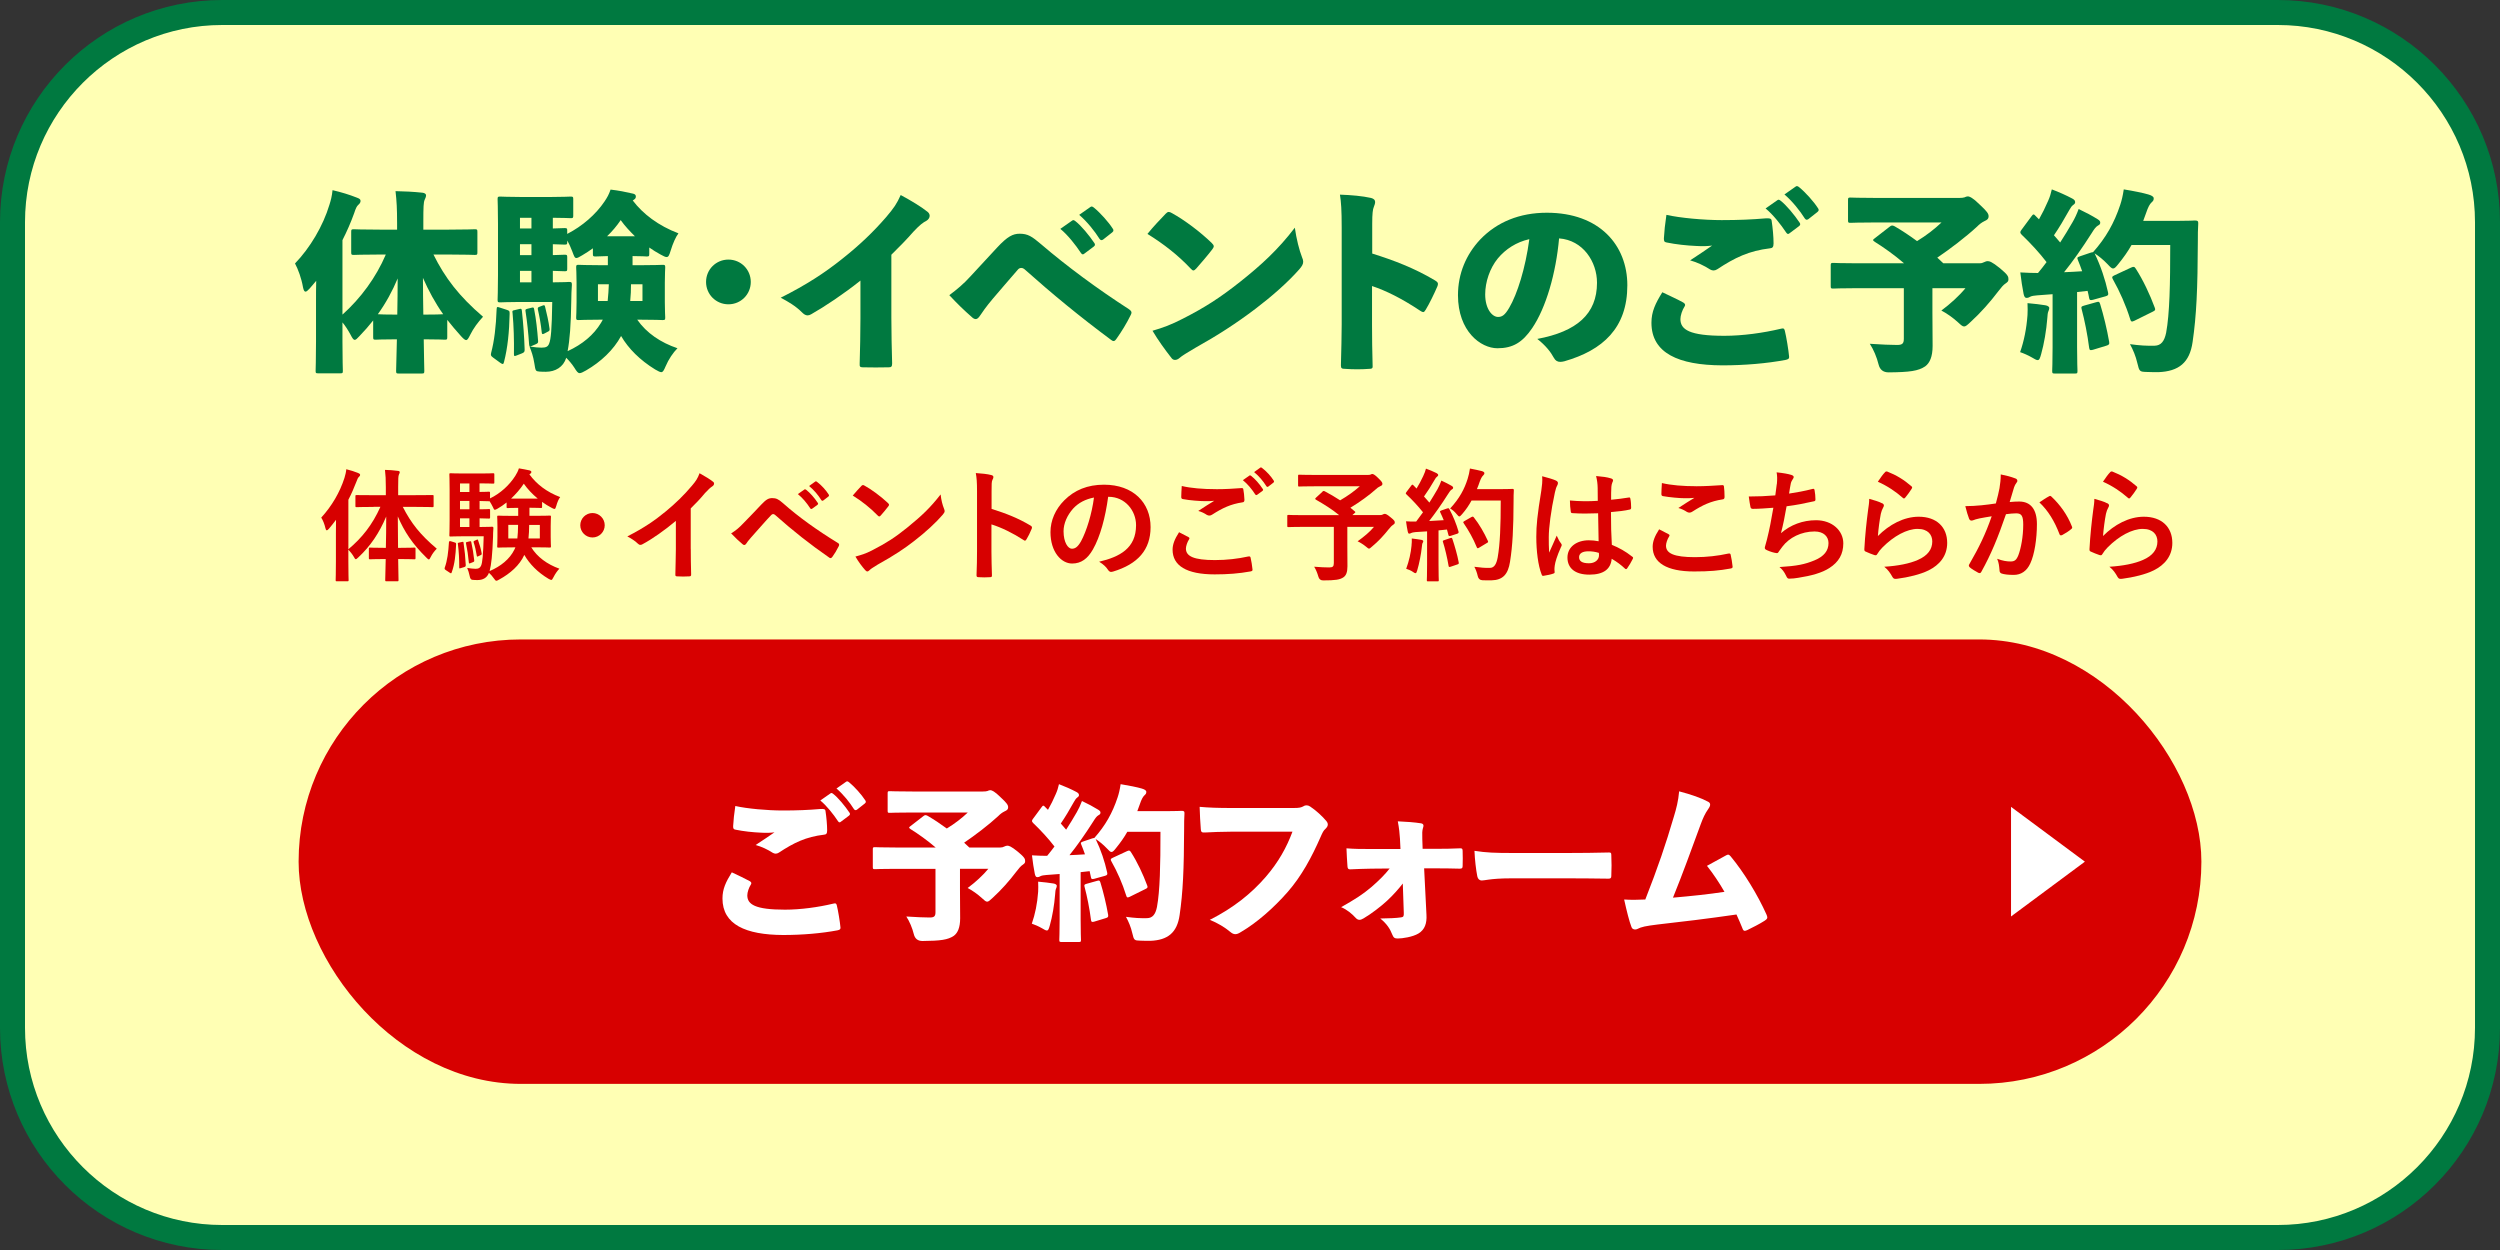 <?xml version="1.0" encoding="UTF-8"?>
<svg id="_レイヤー_2" data-name="レイヤー 2" xmlns="http://www.w3.org/2000/svg" viewBox="0 0 900 450">
  <rect x="0" y="0" width="900" height="450" fill="#333333" stroke="none"/>
  <defs>
    <style>
      .cls-1 {
        fill: #fff;
      }

      .cls-2 {
        fill: #ffffb4;
      }

      .cls-3 {
        fill: #d70000;
      }

      .cls-4 {
        fill: #007940;
      }
    </style>
  </defs>
  <g id="_レイヤー_3" data-name="レイヤー 3">
    <g>
      <rect class="cls-2" x="4.5" y="4.5" width="891" height="441" rx="75.5" ry="75.5"/>
      <path class="cls-4" d="M820,9c39.15,0,71,31.85,71,71v290c0,39.15-31.85,71-71,71H80c-39.15,0-71-31.85-71-71V80C9,40.85,40.85,9,80,9h740M820,0H80C35.82,0,0,35.82,0,80v290c0,44.18,35.82,80,80,80h740c44.18,0,80-35.82,80-80V80c0-44.18-35.82-80-80-80h0Z"/>
    </g>
    <g>
      <path class="cls-4" d="M142.95,80.08c0-4.83-.14-7.56-.56-11.27,3.36.07,6.37.21,9.66.56.84.07,1.33.49,1.33.91,0,.63-.28,1.12-.49,1.61-.42.91-.49,2.52-.49,7.98v2.8h8.96c6.65,0,9.03-.14,9.52-.14.91,0,.98.07.98.98v7.28c0,.91-.07.98-.98.98-.49,0-2.87-.14-9.52-.14h-5.32c4.13,8.33,9.17,14.98,17.85,22.4-1.89,2.03-3.43,4.13-4.62,6.51-.63,1.26-.98,1.89-1.47,1.89-.42,0-.98-.49-1.82-1.4-1.82-2.03-3.5-3.99-4.97-5.88v6.16c0,.91-.07.98-.91.98-.49,0-2.24-.14-7.56-.14.07,6.09.21,10.43.21,11.34s-.07.98-.98.98h-8.19c-.91,0-.98-.07-.98-.98,0-.84.14-5.32.28-11.34-5.46,0-7,.14-7.63.14-.84,0-.91-.07-.91-.98v-5.95c-1.54,1.96-3.15,3.78-4.9,5.6-.84.91-1.33,1.4-1.75,1.4s-.84-.56-1.47-1.82c-.91-1.68-1.89-3.22-2.94-4.48v6.86c0,6.51.14,10.08.14,10.57,0,.84-.07.91-.98.91h-7.84c-.91,0-.98-.07-.98-.91,0-.56.14-4.06.14-10.57v-14.42c0-2.38,0-4.9.07-7.42-.77.98-1.61,1.89-2.38,2.8-.63.7-1.12,1.12-1.47,1.12-.42,0-.7-.56-.91-1.61-.56-3.22-1.75-6.44-2.87-8.54,5.39-5.6,10.08-13.44,12.39-21.14.49-1.54.91-3.08,1.12-5.25,3.29.77,6.02,1.61,8.68,2.66.98.35,1.4.63,1.4,1.19s-.21.91-.91,1.54c-.42.42-.77.98-1.4,2.94-1.19,3.29-2.59,6.51-4.2,9.66v26.81c6.65-5.95,12.11-13.44,15.61-21.63h-1.96c-6.72,0-9.1.14-9.52.14-.91,0-.98-.07-.98-.98v-7.28c0-.91.07-.98.98-.98.42,0,2.8.14,9.52.14h6.02v-2.59ZM143.02,113.26c.07-4.27.14-8.68.14-13.02-1.89,4.55-4.27,8.89-7.14,12.88.98.07,2.94.14,6.72.14h.28ZM152.68,113.26c3.99,0,5.95-.07,6.86-.14-2.87-4.06-5.25-8.47-7.28-13.09,0,4.41.07,8.82.14,13.23h.28Z"/>
      <path class="cls-4" d="M182.35,111.51c1.05.35,1.12.42,1.12,1.47-.14,6.51-.7,12.18-2.03,17.36-.14.49-.21.7-.49.7-.14,0-.42-.14-.84-.42l-2.59-1.89c-.84-.63-.91-.84-.7-1.75,1.12-4.2,1.75-9.52,1.96-15.54.07-1.05.14-1.05,1.19-.7l2.38.77ZM227.72,95.48h2.38c5.88,0,7.91-.14,8.4-.14.91,0,.98.07.98.98,0,.49-.14,2.1-.14,5.46v7c0,3.36.14,5.04.14,5.46,0,.91-.07.98-.98.98-.49,0-2.52-.14-8.4-.14h-.7c3.36,4.83,8.47,8.26,14.49,10.29-1.54,1.54-3.22,3.99-4.27,6.51-.63,1.47-.98,2.1-1.54,2.1-.49,0-1.12-.35-2.24-.98-5.46-3.36-9.59-7.49-12.25-12.04-2.73,5.04-7.28,9.31-12.6,12.39-1.12.63-1.82.98-2.31.98-.63,0-1.05-.56-1.96-2.03-.77-1.19-1.82-2.45-2.87-3.5-1.05,3.36-3.92,5.04-7.35,5.04-.77,0-1.54,0-2.31-.07-1.33-.14-1.4-.14-1.82-2.94-.42-2.66-1.05-4.34-1.75-6.09,1.89.28,3.22.42,4.27.42,1.68,0,2.38-.35,2.8-1.47.63-1.54.98-5.04,1.12-14.98h-11.62c-4.41,0-6.23.14-7.07.14-.91,0-.98-.07-.98-.98,0-.56.14-3.36.14-8.82v-18.48c0-5.46-.14-8.33-.14-8.82,0-.91.07-.98.98-.98.84,0,2.66.14,7.07.14h11.48c3.99,0,6.23-.14,6.72-.14.91,0,.98.07.98.98v5.81c0,.91-.07.98-.98.98-.49,0-2.59-.14-6.37-.14v3.85c2.8-.07,3.85-.14,4.2-.14.91,0,.98.07.98.98v1.12c5.46-2.8,10.29-7,13.44-11.69.98-1.47,1.54-2.45,2.17-4.27,2.94.35,5.46.84,8.12,1.47.56.14.98.42.98.98,0,.49-.14.84-.7,1.19l-.42.28c3.64,4.83,9.24,9.1,16.45,11.83-.98,1.33-1.96,3.5-2.8,6.23-.49,1.61-.77,2.31-1.47,2.31-.49,0-1.12-.35-2.17-.91-1.4-.77-2.8-1.61-4.06-2.52v2.24c0,.91-.07.98-.98.98-.42,0-1.54-.14-5.04-.14v3.29ZM186.7,111.3c.98-.28,1.12-.14,1.19.7.49,4.41.84,9.38.98,13.79,0,.77-.07,1.05-.91,1.4l-1.96.77c-.84.35-.98.28-.98-.56.07-4.97-.07-9.94-.49-14.63-.14-.84-.14-.98.7-1.12l1.47-.35ZM191.32,78.4h-4.13v3.85h4.13v-3.85ZM187.19,87.92v3.92h4.13v-3.92h-4.13ZM187.19,97.51v4.13h4.13v-4.13h-4.13ZM191.25,110.81c.77-.21.91-.21,1.05.56.7,3.5,1.12,7.49,1.4,11.2.07.77,0,.98-.77,1.33l-1.47.63c-.7.35-.91.28-.98-.56-.28-4.06-.7-8.05-1.26-11.69-.14-.77-.14-.91.63-1.12l1.4-.35ZM195.24,110.04c.7-.28.84-.21.98.35.63,2.52,1.26,5.25,1.61,7.91.07.63,0,.84-.63,1.12l-1.33.7c-.56.28-.77.21-.84-.42-.28-2.87-.84-5.88-1.4-8.33q-.14-.63.35-.84l1.26-.49ZM218.83,92.19c-3.01.07-4.06.14-4.41.14-.91,0-.98-.07-.98-.98v-1.96c-1.26.91-2.52,1.75-3.85,2.52-1.05.63-1.68.98-2.1.98-.63,0-.84-.7-1.47-2.38-.49-1.33-1.12-2.73-1.82-3.92v.56c0,.84-.07.91-.98.91-.35,0-1.4-.07-4.2-.14v3.92c2.8-.07,3.85-.14,4.2-.14.91,0,.98.07.98.98v4.06c0,.84-.07.91-.98.91-.35,0-1.4-.07-4.2-.14v4.13h.21c3.92,0,5.11-.14,5.6-.14.91,0,1.05.14,1.05,1.05-.14,1.89-.21,3.99-.21,5.39-.14,9.24-.56,14.42-1.33,18.48,5.32-2.45,9.38-5.81,12.04-10.22.21-.35.42-.7.63-1.12h-.28c-5.81,0-7.84.14-8.4.14-.84,0-.91-.07-.91-.98,0-.49.14-2.1.14-5.46v-7c0-3.36-.14-4.97-.14-5.46,0-.91.07-.98.91-.98.56,0,2.59.14,8.4.14h2.1v-3.29ZM218.76,108.36c.21-2.03.35-3.99.42-6.02h-3.92v6.02h3.5ZM228.56,85.05c-1.82-1.82-3.57-3.64-5.11-5.81-1.4,2.1-3.08,4.06-4.9,5.81h10.01ZM231.29,108.36v-6.02h-4.13c0,2.03-.07,3.99-.28,6.02h4.41Z"/>
      <path class="cls-4" d="M270.28,101.5c0,4.48-3.57,8.05-8.05,8.05s-8.05-3.57-8.05-8.05,3.57-8.05,8.05-8.05,8.05,3.57,8.05,8.05Z"/>
      <path class="cls-4" d="M309.76,101.01c-5.95,4.76-12.88,9.38-17.71,12.11-.49.28-.91.42-1.33.42-.7,0-1.33-.42-1.96-1.05-2.38-2.38-4.97-3.85-7.7-5.32,9.24-4.62,15.96-9.03,22.33-14.14,6.09-4.83,10.99-9.52,15.54-14.77,2.87-3.36,3.92-4.9,5.32-8.05,3.92,2.1,7.56,4.34,9.73,6.09.49.42.7.91.7,1.4,0,.63-.42,1.33-1.12,1.75-1.33.7-2.38,1.47-4.69,3.92-2.38,2.73-5.25,5.67-7.98,8.33v22.61c0,5.67.14,11.34.28,16.52,0,1.19-.35,1.4-1.26,1.4-3.01.07-6.3.07-9.31,0-.98,0-1.19-.28-1.12-1.33.14-5.53.28-10.29.28-16.24v-13.65Z"/>
      <path class="cls-4" d="M349.45,99.4c3.22-3.43,6.37-6.86,9.52-10.29,3.71-3.99,5.67-4.97,8.12-4.97,2.94,0,4.41.98,7.7,3.78,9.31,7.98,20.44,16.17,31.5,23.31.7.49,1.05.84,1.05,1.33,0,.28-.14.56-.35.98-1.4,2.87-3.22,5.81-4.9,8.19-.49.7-.77,1.05-1.19,1.05-.28,0-.56-.14-.91-.42-11.2-8.33-20.93-16.31-31.22-25.48-.35-.28-.7-.42-1.05-.42-.49,0-.84.14-1.19.49-3.36,3.78-6.09,7.14-9.1,10.57-2.59,3.08-3.85,4.97-4.55,6.02-.56.84-1.05,1.33-1.61,1.33-.42,0-.91-.21-1.47-.77-2.73-2.38-5.25-4.83-8.05-7.84,2.73-2.03,5.18-4.06,7.7-6.86ZM385.92,79.45c.21-.14.35-.21.49-.21.21,0,.42.14.7.35,2.03,1.54,5.04,5.18,6.86,7.91.14.21.21.35.21.56,0,.28-.14.49-.42.7l-3.36,2.52c-.21.21-.42.28-.56.28-.28,0-.49-.14-.7-.49-1.89-2.87-4.76-6.51-7.42-8.68l4.2-2.94ZM392.5,74.55c.21-.14.35-.21.49-.21.28,0,.49.14.84.42,2.24,1.82,5.25,5.18,6.72,7.49.21.21.28.49.28.7s-.07.42-.42.7l-3.29,2.59c-.21.14-.42.21-.56.21-.28,0-.49-.14-.7-.42-1.75-2.8-4.55-6.3-7.35-8.68l3.99-2.8Z"/>
      <path class="cls-4" d="M436.18,87.43c.49.49.77.84.77,1.26,0,.28-.21.63-.56,1.12-1.61,2.1-4.13,5.04-5.74,6.86-.42.42-.7.7-1.05.7-.28,0-.56-.28-.98-.7-4.48-4.76-9.66-8.82-15.54-12.46,2.03-2.52,4.62-5.25,6.58-7.28.42-.42.7-.63,1.12-.63.28,0,.63.14,1.12.42,4.69,2.59,10.22,6.79,14.28,10.71ZM425.82,114.73c7.7-3.92,13.23-7.42,20.65-13.3,7.49-5.95,13.65-11.55,19.67-19.46.56,4.06,1.61,8.12,2.59,10.64.28.63.42,1.12.42,1.61,0,.84-.42,1.61-1.4,2.73-4.06,4.62-9.87,9.73-15.68,14.14-7,5.32-13.86,9.73-21.77,14.14-3.22,1.89-4.69,2.8-5.67,3.64-.56.49-1.12.7-1.61.7-.42,0-.84-.14-1.19-.56-2.52-3.22-4.9-6.51-6.93-9.94,3.85-1.12,6.72-2.17,10.92-4.34Z"/>
      <path class="cls-4" d="M494,91.28c7.63,2.38,15.19,5.25,22.47,9.59.84.49,1.19.84,1.19,1.33,0,.28-.07.56-.21.91-1.12,2.59-2.8,6.09-4.2,8.4-.35.56-.56.84-.91.84-.21,0-.56-.14-.98-.42-6.72-4.48-12.39-7.28-17.43-8.96v14c0,5.11.07,9.03.21,14.49.14,1.12-.21,1.33-1.26,1.33-2.8.21-5.74.21-8.61,0-1.26,0-1.54-.21-1.54-1.26.14-6.16.28-10.36.28-14.7v-34.93c0-6.37-.21-9.17-.63-11.83,4.13.14,8.05.49,11.2,1.19,1.05.28,1.47.77,1.47,1.47,0,.49-.21,1.12-.49,1.82-.35.77-.56,2.38-.56,5.95v10.78Z"/>
      <path class="cls-4" d="M574.92,101.78c0-7.56-5.04-15.33-13.65-15.96-1.12,12.53-4.69,24.92-9.66,32.27-3.5,5.18-7,7.28-12.53,7.28-6.02,0-14.21-6.09-14.21-19.11,0-7.77,2.94-14.63,7.98-20.02,6.02-6.3,14.21-9.66,24.01-9.66,19.04,0,28.98,11.76,28.98,26.11,0,15.4-8.82,23.38-22.68,27.37-.56.14-1.05.21-1.47.21-.98,0-1.75-.42-2.31-1.47-1.12-2.1-2.94-4.41-5.95-6.79,14.21-2.66,21.49-8.96,21.49-20.23ZM539.22,93.03c-2.87,3.5-4.55,8.47-4.55,12.95,0,5.25,2.52,8.12,4.62,8.12,1.4,0,2.45-.56,4.06-3.36,2.87-4.9,5.81-14.14,7.21-24.64-4.69,1.05-8.54,3.57-11.34,6.93Z"/>
      <path class="cls-4" d="M606,108.92c.7.42.77.91.49,1.33-.91,1.4-1.54,3.36-1.54,4.62,0,3.78,3.22,6.02,15.82,6.02,6.65,0,14.07-1.05,20.23-2.52,1.05-.28,1.33-.14,1.54.7.56,2.24,1.33,7,1.54,9.31.07.7-.28.98-1.26,1.19-6.72,1.26-14.7,1.96-22.82,1.96-15.75-.07-25.48-4.41-25.48-15.33,0-3.99,1.4-6.93,3.92-10.99,2.66,1.26,5.67,2.66,7.56,3.71ZM619.86,79.24c5.95,0,10.92-.21,15.75-.63,1.4-.07,2.03,0,2.17.77.42,2.8.7,5.88.7,8.26,0,1.33-.42,1.68-1.26,1.75-7.63.91-12.67,3.36-19.04,7.56-.42.28-.91.42-1.33.42s-.77-.14-1.19-.35c-2.17-1.4-4.69-2.59-7.21-3.29,3.15-2.03,6.09-4.06,7.91-5.32-1.75.21-3.29.28-5.67.14-3.36-.14-7.35-.56-10.71-1.26-.84-.14-.98-.49-.98-1.47.14-2.52.42-5.25.91-8.47,4.97,1.12,13.44,1.89,19.95,1.89ZM639.81,72.1c.21-.14.35-.21.49-.21.21,0,.42.14.7.35,2.03,1.54,5.04,5.18,6.86,7.91.14.21.21.35.21.56,0,.28-.14.49-.42.7l-3.36,2.52c-.21.21-.42.28-.56.28-.28,0-.49-.14-.7-.49-1.89-2.87-4.76-6.51-7.42-8.68l4.2-2.94ZM646.39,67.2c.21-.14.35-.21.49-.21.28,0,.49.14.84.42,2.24,1.82,5.25,5.18,6.72,7.49.21.21.28.49.28.7s-.07.42-.42.7l-3.29,2.59c-.21.14-.42.21-.56.21-.28,0-.49-.14-.7-.42-1.75-2.8-4.55-6.3-7.35-8.68l3.99-2.8Z"/>
      <path class="cls-4" d="M685.45,94.78c-3.5-3.01-7.14-5.6-10.5-7.7-.42-.28-.63-.49-.63-.63,0-.21.21-.42.63-.7l5.32-4.13c.7-.56.98-.56,1.82-.14,2.66,1.54,5.39,3.36,8.05,5.32,3.43-2.1,6.23-4.27,8.82-6.72h-23.17c-6.72,0-9.1.14-9.59.14-.84,0-.91-.07-.91-.98v-7.14c0-.91.07-.98.91-.98.49,0,2.87.14,9.59.14h29.47c.91,0,1.54-.07,1.96-.21.49-.21.77-.35,1.19-.35.63,0,1.89.56,4.2,2.87,2.8,2.59,3.29,3.36,3.29,4.34,0,.84-.49,1.26-1.47,1.68-1.12.56-1.82,1.12-2.73,2.03-3.85,3.57-9.8,8.12-14.28,11.13.77.7,1.47,1.33,2.17,2.03h13.02c.77,0,1.12-.14,1.54-.35.49-.21.98-.42,1.33-.42.7,0,1.54.14,4.55,2.59,2.87,2.38,3.01,3.01,3.01,3.92,0,.77-.28.98-1.05,1.54-.77.49-1.47,1.33-2.66,2.87-2.87,3.78-6.23,7.63-10.08,11.13-1.05.98-1.61,1.47-2.17,1.47s-1.12-.49-2.17-1.47c-1.82-1.68-4.13-3.29-6.02-4.27,3.15-2.31,6.58-5.46,8.68-8.05h-11.9v8.68c0,6.02.07,9.45.07,12.11,0,3.92-1.05,6.16-2.66,7.35-2.52,1.68-5.53,2.1-13.16,2.17q-2.94,0-3.64-2.87c-.63-2.59-1.82-5.39-3.15-7.42,4.2.28,7.7.42,9.8.42,1.89,0,2.45-.49,2.45-2.24v-18.2h-16.87c-5.95,0-8.05.14-8.47.14-.91,0-.98-.07-.98-.91v-7.35c0-.91.07-.98.98-.98.42,0,2.52.14,8.47.14h16.94Z"/>
      <path class="cls-4" d="M729.9,113.4c.07-1.33.07-2.52,0-4.27,2.38.21,4.83.49,6.44.77.98.14,1.4.63,1.4.98,0,.42-.14.7-.35,1.26-.21.49-.28,1.19-.35,2.31-.35,4.55-1.19,9.38-2.24,13.09-.42,1.47-.63,2.1-1.26,2.1-.42,0-1.05-.35-2.1-.98-1.33-.77-2.94-1.47-4.2-1.89,1.4-3.99,2.31-8.47,2.66-13.37ZM747.75,105.14v19.88c0,5.53.14,8.05.14,8.47,0,.91-.07.98-.91.98h-7.21c-.91,0-.98-.07-.98-.98,0-.49.14-2.94.14-8.47v-19.11c-1.89.14-3.71.28-5.6.42-.91.07-1.96.21-2.45.49-.42.28-.84.42-1.33.42-.63,0-.84-.56-1.05-1.4-.49-2.38-.84-4.9-1.19-7.77,2.45.14,4.48.21,6.37.21,1.05-1.26,2.1-2.59,3.08-3.92-2.52-3.29-5.67-6.72-8.96-9.87-.35-.35-.49-.63-.49-.84,0-.28.14-.56.42-.91l3.57-4.83c.35-.49.56-.7.77-.7s.42.14.7.49l1.26,1.26c1.19-2.1,2.24-4.2,3.29-6.65.63-1.4.98-2.59,1.33-4.13,2.59.98,5.11,2.1,7.35,3.29.77.42,1.05.77,1.05,1.33,0,.42-.28.7-.7.98-.56.42-.84.84-1.4,1.82-1.96,3.5-3.57,6.23-5.53,9.1.77.84,1.47,1.68,2.24,2.59,1.54-2.38,3.08-4.9,4.48-7.35.77-1.33,1.47-2.8,2.17-4.69,2.52,1.19,4.76,2.38,6.79,3.64.77.49.98.77.98,1.26,0,.56-.28.77-.91,1.12-.7.42-1.26,1.19-2.17,2.66-3.43,5.39-6.93,10.36-9.94,14.07,2.17-.07,4.34-.21,6.51-.35-.49-1.4-.98-2.73-1.54-4.06-.35-.84-.21-.98.77-1.33l3.71-1.26c.42-.14.77-.21.98-.21,4.62-5.18,7.63-10.5,9.8-17.08.49-1.47.91-3.15,1.26-5.53,3.5.56,7.21,1.33,8.82,1.82,1.19.35,1.96.77,1.96,1.4s-.14.91-.77,1.47c-.63.56-1.26,1.68-1.96,3.78-.35.98-.7,1.96-1.05,2.87h11.97c4.69,0,6.16-.14,6.65-.14.91,0,1.26.21,1.19,1.12-.14,2.1-.14,4.13-.14,6.23-.07,17.36-.49,26.81-1.89,36.4-1.05,7.42-4.97,10.57-12.32,10.85-1.12,0-2.66,0-4.2-.07-2.52-.07-2.66-.14-3.36-3.15-.56-2.52-1.61-4.97-2.66-6.86,3.57.49,5.95.63,8.89.56,2.31-.07,3.5-1.61,4.13-4.69,1.26-6.86,1.47-17.5,1.47-31.57h-13.93c-1.33,2.38-2.94,4.62-4.76,6.86-.84,1.05-1.33,1.61-1.89,1.61-.49,0-.98-.49-1.96-1.54-1.47-1.54-3.15-2.94-4.69-3.92,2.24,4.62,3.85,9.52,4.83,14,.21.91.07,1.19-.91,1.47l-4.55,1.26c-.91.21-1.19.14-1.33-.63-.14-.84-.35-1.75-.56-2.59l-3.78.42ZM754.68,108.78c.91-.28,1.12-.14,1.4.77,1.19,3.85,2.45,9.03,3.22,13.51.14.84-.07,1.12-1.05,1.4l-4.83,1.47c-1.05.28-1.19.07-1.33-.77-.56-4.55-1.68-10.08-2.66-13.72-.28-.98-.14-1.12.77-1.4l4.48-1.26ZM767.21,96.32c.91-.42,1.19-.35,1.68.42,2.66,4.13,5.11,9.38,6.79,13.93.35.84.21,1.12-.7,1.54l-6.65,3.29c-.91.42-1.19.35-1.47-.63-1.54-4.97-3.78-10.01-6.16-14.21-.49-.84-.42-1.12.49-1.54l6.02-2.8Z"/>
    </g>
    <g>
      <path class="cls-3" d="M134.46,182.49c-4.31,0-5.76.09-6.03.09-.44,0-.48-.04-.48-.48v-3.39c0-.48.04-.48.48-.48.26,0,1.72.04,6.03.04h4.44v-2.86c0-2.82-.09-4.36-.31-6.25,1.58.04,3.12.13,4.62.35.44,0,.7.22.7.44,0,.35-.18.62-.31.92-.22.53-.26,1.45-.26,4.44v2.95h6.25c4.27,0,5.76-.04,6.07-.04.4,0,.44,0,.44.48v3.39c0,.44-.04.48-.44.48-.31,0-1.8-.09-6.07-.09h-4.58c3.04,5.94,6.29,10.03,12.23,15.05-.92.92-1.63,1.89-2.16,2.95-.31.62-.48.92-.7.92s-.48-.26-.92-.7c-5.06-4.97-7.88-9.29-10.25-14.79,0,3.96.04,7.88.09,11.31h1.01c3.43,0,4.53-.09,4.8-.09.44,0,.48.04.48.48v3.21c0,.48-.04.53-.48.53-.26,0-1.36-.09-4.8-.09h-.97c.04,4.18.13,7.08.13,7.52s-.04.48-.48.48h-3.78c-.48,0-.53-.04-.53-.48s.09-3.39.18-7.52h-.79c-3.43,0-4.53.09-4.8.09-.44,0-.48-.04-.48-.53v-3.21c0-.44.04-.48.48-.48.26,0,1.36.09,4.8.09h.84c.09-3.43.13-7.35.13-11.27-2.51,5.94-5.68,10.65-10.03,14.7-.44.4-.7.66-.92.66s-.4-.26-.7-.84c-.62-1.06-1.32-1.89-1.98-2.6v4.22c0,4.31.09,6.47.09,6.69,0,.44-.04.48-.48.48h-3.74c-.4,0-.44-.04-.44-.48,0-.26.09-2.38.09-6.69v-9.99c0-1.45,0-3.21.04-4.97-.84,1.1-1.67,2.2-2.55,3.21-.31.35-.57.57-.79.57s-.35-.26-.48-.79c-.31-1.41-.92-2.9-1.5-3.78,3.78-4.14,6.69-9.06,8.36-14.3.31-1.06.57-2.02.66-3.12,1.58.4,2.99.84,4.27,1.36.48.22.7.35.7.66s-.13.48-.48.79c-.26.26-.48.62-.88,1.76-.84,2.16-1.76,4.31-2.86,6.42v17.82c4.88-4.09,8.62-8.76,11.53-15.27h-2.46Z"/>
      <path class="cls-3" d="M163.58,195.25c.57.18.62.22.62.7-.18,3.83-.48,7.04-1.58,10.08-.09.26-.13.35-.26.35-.09,0-.26-.04-.48-.22l-1.32-.88c-.53-.35-.57-.48-.44-.97.92-2.51,1.28-5.54,1.5-9.11q.04-.53.66-.35l1.32.4ZM190.6,182.8v2.9h1.98c3.7,0,4.97-.09,5.28-.09.44,0,.48.04.48.48,0,.31-.09,1.14-.09,3.34v3.87c0,2.2.09,3.08.09,3.34,0,.44-.04.48-.48.48-.31,0-1.58-.09-5.28-.09h-1.32c2.11,3.48,5.72,6.12,10.12,7.7-.7.7-1.54,1.89-2.11,3.04-.4.75-.53,1.01-.84,1.01-.22,0-.48-.18-1.01-.44-3.83-2.29-6.78-5.28-8.67-8.58-1.67,3.74-5.1,6.73-8.98,8.84-.53.31-.84.48-1.06.48-.31,0-.53-.31-.97-.92-.53-.79-1.14-1.45-1.72-1.94-.7,1.85-2.24,2.6-4.05,2.6-.62,0-1.32,0-1.98-.09q-.7-.09-.92-1.41c-.22-1.1-.53-2.02-.88-2.86,1.28.18,2.24.31,2.99.31,1.06,0,1.58-.26,1.98-1.06.53-1.1.79-4,.97-10.65h-7.39c-2.95,0-4.05.09-4.49.09s-.48-.04-.48-.48c0-.31.09-1.89.09-5.41v-11c0-3.48-.09-5.15-.09-5.41,0-.44.04-.48.48-.48s1.54.09,4.49.09h6.51c2.68,0,3.92-.09,4.18-.09.48,0,.53.04.53.48v2.82c0,.4-.04.44-.53.44-.26,0-1.5-.09-4.18-.09h-.62v3.08c2.24,0,3.08-.09,3.3-.09.44,0,.48.04.48.48v1.94c3.74-1.8,7-4.8,9.11-8.14.57-.92.97-1.67,1.28-2.68,1.41.22,2.64.48,3.92.75.35.13.57.26.57.57,0,.26-.09.44-.4.62l-.31.22c2.6,3.56,6.21,6.34,11.09,8.19-.53.62-1.06,1.89-1.41,3.17-.22.75-.35,1.1-.66,1.1-.22,0-.57-.18-1.06-.44-1.19-.62-2.33-1.32-3.39-2.11v1.76c0,.4-.04.44-.48.44-.31,0-1.1-.09-3.92-.09h-.18ZM166.22,195.12c.57-.13.62-.09.66.31.4,2.64.66,5.28.79,7.97,0,.4-.04.57-.53.75l-1.19.35c-.53.18-.62.22-.62-.22,0-2.95-.13-5.63-.48-8.32-.09-.44-.09-.53.4-.62l.97-.22ZM168.99,177.12v-3.08h-3.39v3.08h3.39ZM168.99,183.33v-2.99h-3.39v2.99h3.39ZM168.99,189.71v-3.12h-3.39v3.12h3.39ZM169.04,194.9c.44-.09.53-.13.62.26.44,1.98.84,4.36,1.06,6.51.04.4,0,.53-.44.7l-.88.35c-.48.18-.57.22-.62-.26-.22-2.42-.57-4.71-1.01-6.78-.09-.4-.09-.44.4-.57l.88-.22ZM171.55,194.33c.4-.18.48-.13.57.18.53,1.45,1.01,3.08,1.28,4.71.04.35,0,.44-.35.62l-.84.4c-.4.22-.53.18-.57-.18-.26-1.67-.66-3.43-1.14-4.88q-.09-.31.26-.48l.79-.35ZM173.39,189.71c2.64,0,3.43-.09,3.7-.09.44,0,.53.09.53.57-.09,1.06-.13,2.2-.13,3.08-.22,6.42-.62,9.99-1.23,12.32,4-1.72,7.22-4.27,8.93-7.75l.35-.79h-.79c-3.7,0-4.97.09-5.28.09-.44,0-.48-.04-.48-.48,0-.31.09-1.14.09-3.34v-3.87c0-2.2-.09-3.04-.09-3.34,0-.44.04-.48.48-.48.31,0,1.58.09,5.28.09h1.8v-2.9c-2.68,0-3.48.09-3.7.09-.44,0-.48-.04-.48-.44v-1.58c-1.06.84-2.11,1.58-3.21,2.2-.48.26-.79.44-1.01.44-.26,0-.44-.31-.75-1.06-.31-.66-.75-1.41-1.14-2.02h-.31c-.22,0-1.06-.04-3.3-.09v2.99c2.24,0,3.08-.09,3.3-.09.44,0,.48.04.48.53v2.42c0,.44-.04.48-.48.48-.22,0-1.06-.04-3.3-.09v3.12h.75ZM182.99,188.96v4.88h3.26c.18-1.32.22-2.95.26-4.88h-3.52ZM193.59,179.5c-1.98-1.63-3.7-3.48-5.02-5.37-1.28,1.94-2.86,3.74-4.58,5.37h9.59ZM194.34,193.85v-4.88h-3.83c-.04,1.89-.09,3.48-.26,4.88h4.09Z"/>
      <path class="cls-3" d="M217.7,189.09c0,2.42-1.98,4.4-4.4,4.4s-4.4-1.98-4.4-4.4,1.98-4.4,4.4-4.4,4.4,1.98,4.4,4.4Z"/>
      <path class="cls-3" d="M248.68,197.59c0,3.04.04,5.63.13,9.15.04.57-.18.75-.66.75-1.41.09-2.99.09-4.4,0-.48,0-.66-.18-.62-.7.04-3.17.18-6.03.18-9.02v-10.25c-3.87,3.26-8.58,6.6-12.1,8.45-.22.13-.44.18-.66.18-.35,0-.62-.13-.92-.44-1.01-1.01-2.46-1.89-3.79-2.6,6.07-3.12,9.81-5.68,13.86-9.02,3.48-2.86,6.64-5.94,9.37-9.2,1.5-1.76,2.07-2.64,2.77-4.53,1.98,1.1,3.92,2.29,4.88,3.08.26.18.35.44.35.66,0,.35-.26.75-.62.97-.75.48-1.45,1.14-2.64,2.42-1.72,2.07-3.34,3.78-5.15,5.54v14.57Z"/>
      <path class="cls-3" d="M267.68,188.3c2.16-2.2,4.31-4.44,6.38-6.65,1.76-1.85,2.6-2.33,3.96-2.33s2.2.35,3.83,1.8c5.59,4.97,12.32,9.77,19.71,14.3.57.26.66.7.4,1.19-.79,1.58-1.54,2.82-2.29,3.83-.22.31-.44.48-.66.48-.18,0-.31-.04-.48-.18-7-4.84-13.16-9.73-19.49-15.36-.26-.22-.48-.31-.7-.31-.31,0-.48.13-.7.35-2.16,2.24-4.14,4.62-7.17,7.97-1.19,1.32-1.54,1.89-1.76,2.24-.22.35-.48.57-.79.57-.18,0-.4-.09-.62-.31-1.19-.97-2.51-2.24-4.09-3.87,1.76-1.1,2.82-1.98,4.49-3.74ZM289.56,176.24c.22-.18.4-.13.66.09,1.36,1.06,2.95,2.82,4.18,4.71.18.26.18.48-.13.7l-1.85,1.36c-.31.22-.53.18-.75-.13-1.32-2.02-2.73-3.7-4.44-5.1l2.33-1.63ZM293.47,173.38c.26-.18.4-.13.66.09,1.63,1.23,3.21,2.99,4.18,4.53.18.26.22.53-.13.79l-1.76,1.36c-.35.26-.57.13-.75-.13-1.19-1.89-2.6-3.56-4.4-5.06l2.2-1.58Z"/>
      <path class="cls-3" d="M310.06,174.97c.18-.22.4-.35.62-.35.18,0,.35.09.57.22,2.24,1.19,5.9,3.87,8.41,6.25.26.26.4.44.4.62s-.09.35-.26.57c-.66.88-2.11,2.64-2.73,3.3-.22.22-.35.35-.53.35s-.35-.13-.57-.35c-2.64-2.73-5.81-5.24-8.98-7.17.97-1.19,2.24-2.55,3.08-3.43ZM313.89,198.16c5.37-2.77,8.23-4.62,12.67-8.19,5.37-4.36,8.32-7.17,12.06-11.97.26,2.2.66,3.7,1.23,5.15.13.31.22.57.22.84,0,.4-.22.75-.7,1.32-2.33,2.73-6.12,6.25-10.12,9.33-3.65,2.86-7.35,5.32-13.29,8.62-1.98,1.19-2.55,1.63-2.95,2.02-.26.26-.53.44-.79.44-.22,0-.48-.18-.75-.48-1.1-1.23-2.46-3.04-3.52-4.88,2.25-.62,3.61-1.01,5.94-2.2Z"/>
      <path class="cls-3" d="M356.96,183.2c5.37,1.67,9.64,3.39,13.99,5.98.48.26.7.57.48,1.14-.57,1.45-1.28,2.82-1.89,3.83-.18.31-.35.48-.57.48-.13,0-.31-.04-.48-.22-4.05-2.6-8.01-4.53-11.57-5.63v9.73c0,2.86.09,5.46.18,8.62.04.53-.18.66-.79.66-1.28.09-2.64.09-3.92,0-.62,0-.84-.13-.84-.66.13-3.26.18-5.85.18-8.67v-21.65c0-3.3-.13-4.75-.44-6.51,2.02.13,4.22.35,5.5.7.62.13.84.4.84.75,0,.26-.13.62-.35,1.01-.31.57-.31,1.67-.31,4.14v6.29Z"/>
      <path class="cls-3" d="M398.94,178.84c-1.01,7.48-2.86,14.35-5.5,18.97-1.89,3.3-4.18,5.06-7.48,5.06-3.87,0-7.79-4.14-7.79-11.31,0-4.22,1.8-8.27,4.97-11.44,3.7-3.7,8.36-5.63,14.3-5.63,10.56,0,16.77,6.51,16.77,15.27,0,8.19-4.62,13.33-13.55,16.02-.92.26-1.32.09-1.89-.79-.48-.75-1.41-1.76-3.08-2.77,7.44-1.76,13.29-4.84,13.29-13.16,0-5.24-3.96-10.21-9.86-10.21h-.18ZM386.31,183.11c-2.11,2.38-3.43,5.32-3.43,8.14,0,4.05,1.63,6.29,2.99,6.29,1.14,0,2.11-.57,3.3-2.68,1.94-3.56,3.92-9.9,4.66-15.75-3.08.62-5.54,1.85-7.52,4Z"/>
      <path class="cls-3" d="M427.85,193.36c.4.22.44.44.22.79-.66,1.01-1.14,2.46-1.14,3.34,0,2.77,2.86,4.14,10.43,4.14,4.27,0,8.32-.48,11.93-1.28.62-.13.84,0,.92.4.22.84.62,3.21.7,4.31.04.4-.22.57-.75.66-4.09.75-8.14,1.06-12.89,1.06-10.17,0-15.14-3.17-15.14-8.89,0-1.8.66-3.7,2.33-6.29,1.14.57,2.24,1.14,3.39,1.76ZM437.79,176.11c3.21,0,6.34-.18,9.15-.4.44-.04.62.13.66.48.18,1.01.35,2.24.4,3.74,0,.62-.22.88-.75.92-4.18.62-7.22,2.07-10.78,4.36-.35.26-.75.4-1.1.4-.31,0-.62-.09-.92-.26-.88-.57-1.8-1.06-3.08-1.41,2.29-1.5,4.22-2.73,5.76-3.65-.97.13-2.33.13-3.21.13-1.8,0-5.59-.26-8.1-.75-.4-.09-.57-.26-.57-.79,0-1.06.09-2.33.18-3.92,3.34.79,7.57,1.14,12.37,1.14ZM449.76,171.23c.22-.18.4-.13.66.09,1.36,1.06,2.95,2.82,4.18,4.71.18.26.18.48-.13.7l-1.85,1.36c-.31.22-.53.18-.75-.13-1.32-2.02-2.73-3.7-4.44-5.1l2.33-1.63ZM453.68,168.37c.26-.18.4-.13.66.09,1.63,1.23,3.21,2.99,4.18,4.53.18.26.22.53-.13.79l-1.76,1.36c-.35.26-.57.13-.75-.13-1.19-1.89-2.6-3.56-4.4-5.06l2.2-1.58Z"/>
      <path class="cls-3" d="M476.03,177.04c.35-.35.48-.35.88-.18,1.89,1.01,3.74,2.07,5.54,3.26,2.73-1.58,5.1-3.3,7.08-5.06h-15.71c-4.31,0-5.81.09-6.07.09-.4,0-.44-.04-.44-.48v-3.3c0-.44.04-.48.44-.48.26,0,1.76.09,6.07.09h18.44c.57,0,.92-.04,1.14-.13.26-.13.4-.22.62-.22.35,0,.97.31,2.07,1.41,1.32,1.28,1.58,1.67,1.58,2.16,0,.4-.26.62-.79.84-.66.31-1.1.62-1.63,1.14-2.24,2.02-5.81,4.62-9.11,6.6l1.54,1.28c.35.31.35.35-.13.75l-.7.62h9.95c.57,0,.79-.09,1.01-.22.22-.13.48-.22.66-.22.35,0,.79.09,2.2,1.28,1.36,1.1,1.45,1.36,1.45,1.85,0,.35-.18.53-.62.84-.44.26-.84.66-1.63,1.63-1.72,2.16-3.57,4.22-6.03,6.25-.48.44-.75.66-1.01.66-.22,0-.48-.22-1.06-.7-.84-.7-2.16-1.54-3.04-1.94,2.2-1.54,4.53-3.48,5.9-5.19h-9.59v7.31c0,3.21.04,5.24.04,6.87,0,2.16-.48,3.3-1.41,3.96-1.28.88-2.91,1.14-7.35,1.14q-1.36,0-1.72-1.41c-.35-1.23-.88-2.55-1.5-3.52,2.24.18,4.05.26,5.41.26,1.28,0,1.67-.35,1.67-1.58v-13.03h-10.74c-3.92,0-5.28.09-5.54.09-.44,0-.48-.04-.48-.48v-3.43c0-.44.04-.48.48-.48.26,0,1.63.09,5.54.09h12.67c-2.64-2.16-5.41-3.87-8.32-5.54-.22-.13-.31-.22-.31-.35s.09-.26.31-.44l2.2-2.02Z"/>
      <path class="cls-3" d="M520.95,183.06c.53-.18.62-.13.84.26,1.41,2.6,2.51,5.37,3.26,7.97.13.48.04.7-.53.88l-2.33.75c-.48.13-.66.09-.75-.31l-.53-1.98c-1.01.13-2.02.22-3.04.31v12.1c0,4.05.09,5.54.09,5.77,0,.44-.04.48-.48.48h-3.34c-.44,0-.48-.04-.48-.48,0-.26.09-1.72.09-5.77v-11.75l-4.14.26c-.75.04-1.36.22-1.63.35-.22.13-.4.22-.66.22-.31,0-.44-.31-.53-.75-.22-1.06-.4-2.07-.62-3.7,1.32.09,2.51.13,3.65.09l2.46-3.34c-1.8-2.24-3.79-4.4-5.94-6.42-.18-.18-.26-.26-.26-.4s.13-.31.31-.57l1.63-2.16c.18-.26.31-.4.44-.4s.22.09.4.26l1.1,1.14c.88-1.45,1.63-2.82,2.38-4.44.57-1.19.79-1.89,1.01-2.73,1.19.44,2.73,1.06,3.83,1.63.4.22.57.44.57.7,0,.22-.18.4-.4.57-.35.26-.53.48-.84,1.06-1.41,2.42-2.51,4.18-3.87,6.07.66.75,1.32,1.45,1.94,2.2,1.01-1.58,1.98-3.21,2.95-4.88.53-.97,1.01-2.07,1.36-3.04,1.32.62,2.68,1.28,3.7,1.89.4.22.53.4.53.66,0,.31-.13.48-.48.66-.44.26-.79.75-1.45,1.8-2.24,3.56-4.66,6.95-6.69,9.55,1.72-.09,3.52-.18,5.24-.31-.4-.97-.79-1.89-1.23-2.77-.22-.44-.13-.53.44-.75l2.02-.7ZM508.15,196.31c.09-.84.13-1.5.09-2.46,1.32.18,2.51.31,3.39.48.53.09.75.31.75.53s-.13.4-.26.66c-.13.18-.18.7-.26,1.41-.26,2.55-.92,5.94-1.67,8.45-.18.66-.35.97-.62.97-.22,0-.53-.18-1.01-.53-.62-.44-1.72-.88-2.33-1.06,1.06-2.9,1.67-5.63,1.94-8.45ZM522.1,193.71c.53-.18.62-.09.79.4.79,2.38,1.76,5.68,2.24,8.32.09.48.04.62-.53.79l-2.33.79c-.66.22-.7.09-.79-.35-.44-2.68-1.32-6.42-1.98-8.45-.18-.48-.13-.57.4-.75l2.2-.75ZM529.75,180.2c-.92,1.67-2.02,3.34-3.43,4.93-.48.53-.7.79-.97.79-.22,0-.48-.26-.92-.79-.79-.97-1.58-1.63-2.38-2.07,3.43-3.7,5.15-7.04,6.29-10.65.35-1.14.66-2.38.84-3.74,1.67.31,3.39.7,4.27.92.57.18.92.4.92.7,0,.35-.04.48-.44.88-.35.31-.79,1.01-1.23,2.24-.31.88-.62,1.8-1.01,2.68h8.32c3.17,0,4.18-.09,4.44-.09.44,0,.53.09.53.53-.09,1.23-.09,2.42-.09,3.65-.04,10.12-.35,16.24-1.28,22.05-.7,4.49-2.55,6.6-6.69,6.69-.92,0-2.16.04-3.3-.04q-1.32-.09-1.63-1.5c-.26-1.19-.75-2.51-1.23-3.34,2.38.31,3.87.44,5.59.4,1.63,0,2.38-1.45,2.82-3.78.84-4.75,1.1-11.31,1.1-20.46h-10.52ZM529.71,186.14c.48-.26.62-.18.88.13,1.94,2.46,3.7,5.5,5.02,8.41.22.44.13.57-.4.84l-2.77,1.67c-.48.31-.66.22-.84-.26-1.28-3.12-2.86-5.9-4.62-8.49-.31-.44-.31-.57.26-.88l2.46-1.41Z"/>
      <path class="cls-3" d="M560.2,173.03c.48.26.66.53.66.88,0,.31-.13.62-.31.97-.31.53-.48,1.14-.79,2.42-1.45,6.64-2.2,12.81-2.2,16.02,0,1.76,0,3.78.13,5.63.88-2.02,1.8-3.92,2.73-6.12.62,1.41.97,2.02,1.54,2.77.18.22.26.4.26.62s-.09.44-.26.7c-1.54,3.48-2.07,5.41-2.25,6.69-.18,1.23-.09,1.89-.04,2.33.04.31-.13.44-.53.57-.84.31-2.11.57-3.3.75-.48.13-.66.09-.88-.53-1.23-3.12-1.89-8.36-1.89-13.42,0-4.22.35-7.75,1.8-16.68.22-1.54.48-3.43.31-5.19,1.76.44,4.14,1.14,5.02,1.58ZM575.34,184.78c-2.99.09-6.07.18-9.07-.04-.57,0-.75-.13-.79-.57-.18-1.06-.31-2.64-.31-4,3.3.31,6.73.35,10.03.13,0-1.58-.04-2.99-.04-4.62-.04-1.58-.18-2.73-.57-4.31,2.55.22,3.87.4,5.32.84.48.13.79.35.79.75,0,.22-.09.35-.26.75s-.31.97-.35,1.54c-.09,1.5-.09,2.64-.09,4.66,2.07-.18,4.36-.48,6.25-.79.53-.13.62.04.7.53.18.79.26,2.2.26,3.12,0,.4-.18.62-.48.66-1.58.4-4.49.75-6.78.92,0,4.93.09,8.01.31,11.79,2.6,1.06,4.84,2.29,7.3,4.22.4.26.44.4.22.88-.57,1.14-1.28,2.38-2.02,3.39-.13.18-.26.26-.4.26s-.26-.09-.4-.22c-1.36-1.28-2.82-2.38-4.75-3.52-.35,3.7-2.86,5.72-8.05,5.72s-7.88-2.38-7.88-6.16,3.26-6.21,7.7-6.21c1.14,0,2.46.13,3.52.35-.09-3.39-.13-6.6-.18-10.08ZM571.77,198.47c-2.07,0-3.3.75-3.3,2.11s.97,2.2,3.56,2.2c2.2,0,3.61-1.28,3.61-2.86,0-.31,0-.53-.04-.88-1.41-.44-2.6-.57-3.83-.57Z"/>
      <path class="cls-3" d="M600.68,192.31c.4.22.44.44.22.79-.66,1.01-1.14,2.46-1.14,3.34,0,2.77,2.86,4.14,10.43,4.14,4.27,0,8.32-.48,11.93-1.28.62-.13.84,0,.92.4.22.84.62,3.21.7,4.31.04.4-.22.57-.75.66-4.09.75-7.53,1.06-13.11,1.06-9.86,0-14.92-3.17-14.92-8.89,0-1.8.66-3.7,2.33-6.29,1.14.57,2.24,1.14,3.39,1.76ZM610.63,175.05c3.21,0,6.51-.22,9.33-.4.44-.04.62.13.66.48.13,1.01.22,2.24.22,3.74,0,.62-.22.88-.75.92-4.18.62-7.22,2.07-10.78,4.36-.35.26-.75.4-1.1.4-.31,0-.62-.09-.92-.26-.88-.57-1.8-1.06-3.08-1.41,2.29-1.5,4.22-2.73,5.77-3.65-.97.13-2.33.13-3.61.13-1.67,0-5.24-.31-7.7-.75-.4-.09-.57-.26-.57-.79,0-1.06.09-2.33.18-3.92,3.34.79,7.57,1.14,12.37,1.14Z"/>
      <path class="cls-3" d="M639.67,174.31c.18-1.94.13-3.08-.09-4.27,2.51.26,4.14.57,5.28.92.57.18.88.44.88.79,0,.22-.18.53-.31.7-.31.4-.66,1.14-.75,1.63-.22,1.19-.4,2.07-.62,3.61,2.2-.31,5.81-.97,8.27-1.63.62-.18.84-.13.92.44.18,1.01.31,2.2.31,3.26,0,.48-.13.62-.53.7-3.78.84-6.16,1.32-9.86,1.8-.62,3.65-1.23,6.6-2.02,9.68,3.43-2.99,7.83-4.66,12.63-4.66,5.85,0,9.81,3.78,9.81,8.32,0,3.87-1.63,6.73-5.02,8.89-2.64,1.72-6.42,2.77-11.22,3.52-1.1.18-2.16.31-3.26.31-.44,0-.75-.22-1.1-1.06-.7-1.45-1.36-2.29-2.38-3.12,6.42-.4,9.11-.97,12.63-2.42,3.39-1.41,5.02-3.43,5.02-6.21,0-2.29-1.67-4.18-5.02-4.18-4.75,0-9.11,2.2-11.57,5.46-.4.57-.84,1.1-1.23,1.67-.31.53-.44.7-.84.66-.97-.09-2.42-.57-3.3-.97-.7-.31-.97-.48-.97-.88,0-.18.04-.48.18-.88.22-.75.4-1.41.57-2.07.97-3.87,1.58-7.13,2.33-11.53-2.38.18-5.15.4-7.39.4-.48,0-.75-.22-.84-.62-.13-.53-.44-2.38-.62-3.83,3.43,0,6.16-.13,9.55-.4.22-1.54.4-2.99.53-4.05Z"/>
      <path class="cls-3" d="M677.5,181.13c.48.22.7.48.7.84,0,.22-.09.44-.22.66-.4.7-.7,1.5-.88,2.33-.44,2.24-.88,5.5-1.06,8.01,4.05-4.09,9.33-6.95,14.7-6.95,6.43,0,10.25,3.74,10.25,9.42,0,4.8-2.86,7.97-6.64,9.86-2.95,1.5-7.48,2.55-11.27,3.04-.97.13-1.36.09-1.76-.57-.84-1.5-1.63-2.68-2.99-3.74,4.93-.31,9.15-1.14,12.1-2.46,3.56-1.54,5.19-3.83,5.19-6.64,0-2.38-1.5-4.53-5.28-4.53s-8.54,2.51-12.67,6.69c-.79.79-1.36,1.54-1.89,2.42-.26.44-.44.44-1.01.31-1.01-.35-2.07-.75-2.99-1.19-.44-.18-.62-.26-.62-.88.26-5.1.84-10.3,1.36-14.21.18-1.32.4-2.46.4-3.96,1.72.48,3.56,1.01,4.58,1.58ZM678.6,169.99c.22-.22.48-.35.84-.22,3.26,1.28,5.99,2.95,8.63,5.24.22.18.31.31.31.48,0,.13-.09.31-.22.53-.57.92-1.5,2.2-2.24,3.08-.18.22-.35.35-.48.35-.18,0-.31-.09-.53-.31-2.46-2.16-5.41-4.18-8.89-5.72,1.06-1.58,1.89-2.73,2.6-3.43Z"/>
      <path class="cls-3" d="M719.83,175.67c.22-1.32.44-3.04.44-4.88,2.29.48,3.52.79,5.28,1.45.44.13.7.48.7.88,0,.22-.09.44-.31.66-.44.57-.66,1.06-.88,1.67-.57,1.8-1.01,3.43-1.58,5.28,1.19-.13,2.51-.18,3.43-.18,4.14,0,6.38,2.82,6.38,8.14s-.88,10.96-2.38,14.13c-1.28,2.82-3.39,4.14-5.94,4.14-2.11,0-3.39-.18-4.36-.48-.53-.18-.79-.57-.79-1.23-.13-1.41-.22-2.64-.84-4.09,1.98.75,3.48.97,4.84.97,1.45,0,2.11-.53,2.82-2.33.92-2.46,1.72-6.65,1.72-10.91,0-3.12-.57-4.09-2.51-4.09-1.06,0-2.42.13-3.7.31-2.9,8.45-5.41,14.52-8.84,20.68-.26.57-.62.66-1.14.4-.79-.4-2.51-1.45-3.04-1.94-.22-.22-.35-.4-.35-.66,0-.13.04-.31.18-.48,3.52-6.12,5.81-10.78,8.05-17.25-1.72.26-3.12.53-4.31.75-1.14.22-1.85.48-2.42.7-.62.22-1.14.13-1.41-.57-.4-1.01-.88-2.6-1.36-4.53,1.94,0,3.87-.13,5.81-.31,1.85-.18,3.48-.4,5.19-.66.7-2.51,1.01-4.05,1.32-5.54ZM737.74,178.62c.31-.18.53-.09.84.22,2.99,2.82,5.68,6.47,7.31,10.69.18.4.13.62-.18.88-.75.7-2.42,1.76-3.3,2.2-.44.22-.88.18-1.01-.35-1.76-4.62-4.05-8.41-7.22-11.4,1.1-.75,2.38-1.63,3.56-2.24Z"/>
      <path class="cls-3" d="M758.55,181.13c.48.22.7.48.7.84,0,.22-.09.44-.22.66-.4.7-.7,1.5-.88,2.33-.44,2.24-.88,5.5-1.06,8.01,4.05-4.09,9.33-6.95,14.7-6.95,6.43,0,10.25,3.74,10.25,9.42,0,4.8-2.86,7.97-6.64,9.86-2.95,1.5-7.48,2.55-11.27,3.04-.97.13-1.36.09-1.76-.57-.84-1.5-1.63-2.68-2.99-3.74,4.93-.31,9.15-1.14,12.1-2.46,3.56-1.54,5.19-3.83,5.19-6.64,0-2.38-1.5-4.53-5.28-4.53s-8.54,2.51-12.67,6.69c-.79.79-1.36,1.54-1.89,2.42-.26.44-.44.44-1.01.31-1.01-.35-2.07-.75-2.99-1.19-.44-.18-.62-.26-.62-.88.26-5.1.84-10.3,1.36-14.21.18-1.32.4-2.46.4-3.96,1.72.48,3.56,1.01,4.58,1.58ZM759.65,169.99c.22-.22.48-.35.84-.22,3.26,1.28,5.99,2.95,8.63,5.24.22.18.31.31.31.48,0,.13-.09.31-.22.53-.57.92-1.5,2.2-2.24,3.08-.18.22-.35.35-.48.35-.18,0-.31-.09-.53-.31-2.46-2.16-5.41-4.18-8.89-5.72,1.06-1.58,1.89-2.73,2.6-3.43Z"/>
    </g>
    <g>
      <rect class="cls-3" x="107.5" y="230.2" width="685" height="160" rx="80" ry="80"/>
      <g>
        <path class="cls-1" d="M269.93,317.22c.6.36.66.78.42,1.14-.78,1.2-1.32,2.88-1.32,3.96,0,3.24,2.76,5.16,13.56,5.16,5.7,0,12.06-.9,17.34-2.16.9-.24,1.14-.12,1.32.6.48,1.92,1.14,6,1.32,7.98.06.6-.24.84-1.08,1.02-5.76,1.08-12.6,1.68-19.56,1.68-13.5-.06-21.84-3.78-21.84-13.14,0-3.42,1.2-5.94,3.36-9.42,2.28,1.08,4.86,2.28,6.48,3.18ZM281.81,291.78c5.1,0,9.36-.18,13.5-.54,1.2-.06,1.74,0,1.86.66.36,2.4.6,5.04.6,7.08,0,1.14-.36,1.44-1.08,1.5-6.54.78-10.86,2.88-16.32,6.48-.36.24-.78.36-1.14.36s-.66-.12-1.02-.3c-1.86-1.2-4.02-2.22-6.18-2.82,2.7-1.74,5.22-3.48,6.78-4.56-1.5.18-2.82.24-4.86.12-2.88-.12-6.3-.48-9.18-1.08-.72-.12-.84-.42-.84-1.26.12-2.16.36-4.5.78-7.26,4.26.96,11.52,1.62,17.1,1.62ZM298.91,285.66c.18-.12.3-.18.42-.18.18,0,.36.12.6.3,1.74,1.32,4.32,4.44,5.88,6.78.12.18.18.3.18.48,0,.24-.12.42-.36.6l-2.88,2.16c-.18.18-.36.24-.48.24-.24,0-.42-.12-.6-.42-1.62-2.46-4.08-5.58-6.36-7.44l3.6-2.52ZM304.55,281.46c.18-.12.3-.18.42-.18.24,0,.42.12.72.36,1.92,1.56,4.5,4.44,5.76,6.42.18.18.24.42.24.6s-.06.36-.36.6l-2.82,2.22c-.18.12-.36.18-.48.18-.24,0-.42-.12-.6-.36-1.5-2.4-3.9-5.4-6.3-7.44l3.42-2.4Z"/>
        <path class="cls-1" d="M336.83,305.1c-3-2.58-6.12-4.8-9-6.6-.36-.24-.54-.42-.54-.54,0-.18.18-.36.54-.6l4.56-3.54c.6-.48.84-.48,1.56-.12,2.28,1.32,4.62,2.88,6.9,4.56,2.94-1.8,5.34-3.66,7.56-5.76h-19.86c-5.76,0-7.8.12-8.22.12-.72,0-.78-.06-.78-.84v-6.12c0-.78.06-.84.78-.84.42,0,2.46.12,8.22.12h25.26c.78,0,1.32-.06,1.68-.18.42-.18.66-.3,1.02-.3.54,0,1.62.48,3.6,2.46,2.4,2.22,2.82,2.88,2.82,3.72,0,.72-.42,1.08-1.26,1.44-.96.48-1.56.96-2.34,1.74-3.3,3.06-8.4,6.96-12.24,9.54.66.6,1.26,1.14,1.86,1.74h11.16c.66,0,.96-.12,1.32-.3.42-.18.84-.36,1.14-.36.6,0,1.32.12,3.9,2.22,2.46,2.04,2.58,2.58,2.58,3.36,0,.66-.24.84-.9,1.32-.66.42-1.26,1.14-2.28,2.46-2.46,3.24-5.34,6.54-8.64,9.54-.9.84-1.38,1.26-1.86,1.26s-.96-.42-1.86-1.26c-1.56-1.44-3.54-2.82-5.16-3.66,2.7-1.98,5.64-4.68,7.44-6.9h-10.2v7.44c0,5.16.06,8.1.06,10.38,0,3.36-.9,5.28-2.28,6.3-2.16,1.44-4.74,1.8-11.28,1.86q-2.52,0-3.12-2.46c-.54-2.22-1.56-4.62-2.7-6.36,3.6.24,6.6.36,8.4.36,1.62,0,2.1-.42,2.1-1.92v-15.6h-14.46c-5.1,0-6.9.12-7.26.12-.78,0-.84-.06-.84-.78v-6.3c0-.78.06-.84.84-.84.36,0,2.16.12,7.26.12h14.52Z"/>
        <path class="cls-1" d="M373.73,321.06c.06-1.14.06-2.16,0-3.66,2.04.18,4.14.42,5.52.66.84.12,1.2.54,1.2.84,0,.36-.12.6-.3,1.08-.18.42-.24,1.02-.3,1.98-.3,3.9-1.02,8.04-1.92,11.22-.36,1.26-.54,1.8-1.08,1.8-.36,0-.9-.3-1.8-.84-1.14-.66-2.52-1.26-3.6-1.62,1.2-3.42,1.98-7.26,2.28-11.46ZM389.03,313.98v17.04c0,4.74.12,6.9.12,7.26,0,.78-.06.84-.78.84h-6.18c-.78,0-.84-.06-.84-.84,0-.42.12-2.52.12-7.26v-16.38c-1.62.12-3.18.24-4.8.36-.78.06-1.68.18-2.1.42-.36.24-.72.36-1.14.36-.54,0-.72-.48-.9-1.2-.42-2.04-.72-4.2-1.02-6.66,2.1.12,3.84.18,5.46.18.9-1.08,1.8-2.22,2.64-3.36-2.16-2.82-4.86-5.76-7.68-8.46-.3-.3-.42-.54-.42-.72,0-.24.12-.48.36-.78l3.06-4.14c.3-.42.48-.6.66-.6s.36.12.6.42l1.08,1.08c1.02-1.8,1.92-3.6,2.82-5.7.54-1.2.84-2.22,1.14-3.54,2.22.84,4.38,1.8,6.3,2.82.66.36.9.66.9,1.14,0,.36-.24.6-.6.84-.48.36-.72.72-1.2,1.56-1.68,3-3.06,5.34-4.74,7.8.66.72,1.26,1.44,1.92,2.22,1.32-2.04,2.64-4.2,3.84-6.3.66-1.14,1.26-2.4,1.86-4.02,2.16,1.02,4.08,2.04,5.82,3.12.66.42.84.66.84,1.08,0,.48-.24.66-.78.96-.6.36-1.08,1.02-1.86,2.28-2.94,4.62-5.94,8.88-8.52,12.06,1.86-.06,3.72-.18,5.58-.3-.42-1.2-.84-2.34-1.32-3.48-.3-.72-.18-.84.66-1.14l3.18-1.08c.36-.12.66-.18.84-.18,3.96-4.44,6.54-9,8.4-14.64.42-1.26.78-2.7,1.08-4.74,3,.48,6.18,1.14,7.56,1.56,1.02.3,1.68.66,1.68,1.2s-.12.78-.66,1.26-1.08,1.44-1.68,3.24c-.3.84-.6,1.68-.9,2.46h10.26c4.02,0,5.28-.12,5.7-.12.78,0,1.08.18,1.02.96-.12,1.8-.12,3.54-.12,5.34-.06,14.88-.42,22.98-1.62,31.2-.9,6.36-4.26,9.06-10.56,9.3-.96,0-2.28,0-3.6-.06-2.16-.06-2.28-.12-2.88-2.7-.48-2.16-1.38-4.26-2.28-5.88,3.06.42,5.1.54,7.62.48,1.98-.06,3-1.38,3.54-4.02,1.08-5.88,1.26-15,1.26-27.06h-11.94c-1.14,2.04-2.52,3.96-4.08,5.88-.72.9-1.14,1.38-1.62,1.38-.42,0-.84-.42-1.68-1.32-1.26-1.32-2.7-2.52-4.02-3.36,1.92,3.96,3.3,8.16,4.14,12,.18.78.06,1.02-.78,1.26l-3.9,1.08c-.78.18-1.02.12-1.14-.54-.12-.72-.3-1.5-.48-2.22l-3.24.36ZM394.97,317.1c.78-.24.96-.12,1.2.66,1.02,3.3,2.1,7.74,2.76,11.58.12.72-.06.96-.9,1.2l-4.14,1.26c-.9.24-1.02.06-1.14-.66-.48-3.9-1.44-8.64-2.28-11.76-.24-.84-.12-.96.66-1.2l3.84-1.08ZM405.71,306.42c.78-.36,1.02-.3,1.44.36,2.28,3.54,4.38,8.04,5.82,11.94.3.72.18.96-.6,1.32l-5.7,2.82c-.78.36-1.02.3-1.26-.54-1.32-4.26-3.24-8.58-5.28-12.18-.42-.72-.36-.96.42-1.32l5.16-2.4Z"/>
        <path class="cls-1" d="M443.51,299.4c-3.66,0-7.44.18-9.78.3-1.08.06-1.38-.18-1.44-1.2-.18-2.22-.36-5.58-.42-8.04,3.24.3,6.72.42,11.58.42h22.14c2.28,0,2.82-.18,3.72-.66.36-.24.72-.3,1.08-.3.42,0,.78.12,1.26.42,2.1,1.38,4.5,3.6,5.82,5.22.36.42.54.84.54,1.26,0,.6-.36,1.08-.84,1.56-.72.6-1.08,1.38-1.74,2.88-3.18,7.26-6.84,14.1-11.88,19.86-5.1,5.82-11.16,11.1-16.8,14.4-.84.54-1.44.78-2.04.78-.66,0-1.2-.3-1.92-.9-1.86-1.56-4.32-3.06-7.26-4.26,8.58-4.32,15.06-9.6,20.1-15.42,4.62-5.34,7.56-10.68,9.66-16.32h-21.78Z"/>
        <path class="cls-1" d="M505.01,318.06c-1.44,1.86-3.42,4.14-5.7,6.24-2.28,2.1-5.64,4.68-8.4,6.3-.6.36-1.08.54-1.5.54-.48,0-.96-.24-1.38-.72-1.32-1.44-3.06-2.94-5.22-3.84,4.86-2.76,7.68-4.5,10.92-7.26,2.64-2.28,4.98-4.62,6.54-6.66l-6.66.06c-2.64,0-5.22.18-7.44.24-.78.06-1.02-.24-1.08-1.08-.18-1.92-.24-4.2-.36-6.48,3.06.24,5.34.24,8.46.24h10.98l-.18-3.66c-.12-1.98-.3-3.72-.78-6.3,3.06.12,6.12.36,8.4.72.6.12.84.42.84.84,0,.24-.06.54-.18.84-.3,1.02-.3,1.98-.24,3.96l.12,3.54h4.68c3.24,0,6.24-.06,8.7-.18.84-.06,1.02.18,1.02.96.06,1.86.06,3.6,0,5.4,0,.78-.24.96-1.08.96-2.52-.06-5.22-.12-8.7-.12h-4.08l.84,16.74c.18,3.06-.6,5.34-2.88,6.72-2.1,1.26-5.82,1.8-7.44,1.8-1.08,0-1.5-.24-1.92-1.26-.9-2.28-1.98-3.96-4.38-5.94,3.06-.06,5.7-.12,7.56-.42.72-.12.96-.36.9-1.56l-.36-10.62Z"/>
        <path class="cls-1" d="M544.07,316.2c-4.02,0-6.6.24-8.28.48-1.26.18-1.98.3-2.4.3-.72,0-1.38-.54-1.56-1.5-.48-2.4-.9-6.06-1.02-9.18,4.26.66,7.26.78,13.86.78h19.56c5.52,0,9.54-.06,14.82-.18.84-.06,1.02.12,1.02.9.12,2.34.12,5.1,0,7.56,0,.72-.24.96-1.02.96-5.16-.06-9.18-.12-14.16-.12h-20.82Z"/>
        <path class="cls-1" d="M614.99,288.66c.42.24.66.54.66,1.02,0,.42-.24.96-.72,1.62-1.14,1.62-1.86,3.24-2.64,5.34-3.42,9.3-6.48,17.82-10.02,26.52,6.78-.6,12.66-1.2,18.54-2.1-1.74-3.06-4.14-6.66-6.3-9.36,2.34-1.32,4.8-2.64,6.9-3.78.3-.18.54-.24.72-.24.3,0,.54.18.9.6,4.92,5.94,9.78,13.98,12.9,20.94.18.42.3.78.3,1.08,0,.42-.3.72-1.02,1.2-1.98,1.26-4.08,2.28-6.12,3.3-.42.18-.72.3-.96.3-.42,0-.66-.3-.9-1.02-.66-1.62-1.2-2.88-2.1-4.86-9.84,1.44-20.76,2.76-28.38,3.6-4.32.54-5.82.84-7.32,1.62-.24.12-.54.18-.78.18-.6,0-1.14-.3-1.32-.9-.78-1.98-1.68-5.58-2.64-9.9,2.52.18,4.98.12,7.62,0,4.56-11.64,7.32-19.74,10.26-29.76.9-2.94,1.62-5.7,1.92-9.18,4.5,1.2,7.8,2.34,10.5,3.78Z"/>
      </g>
      <polygon class="cls-1" points="750.56 310.2 723.97 290.47 723.97 329.93 750.56 310.2"/>
    </g>
  </g>
</svg>